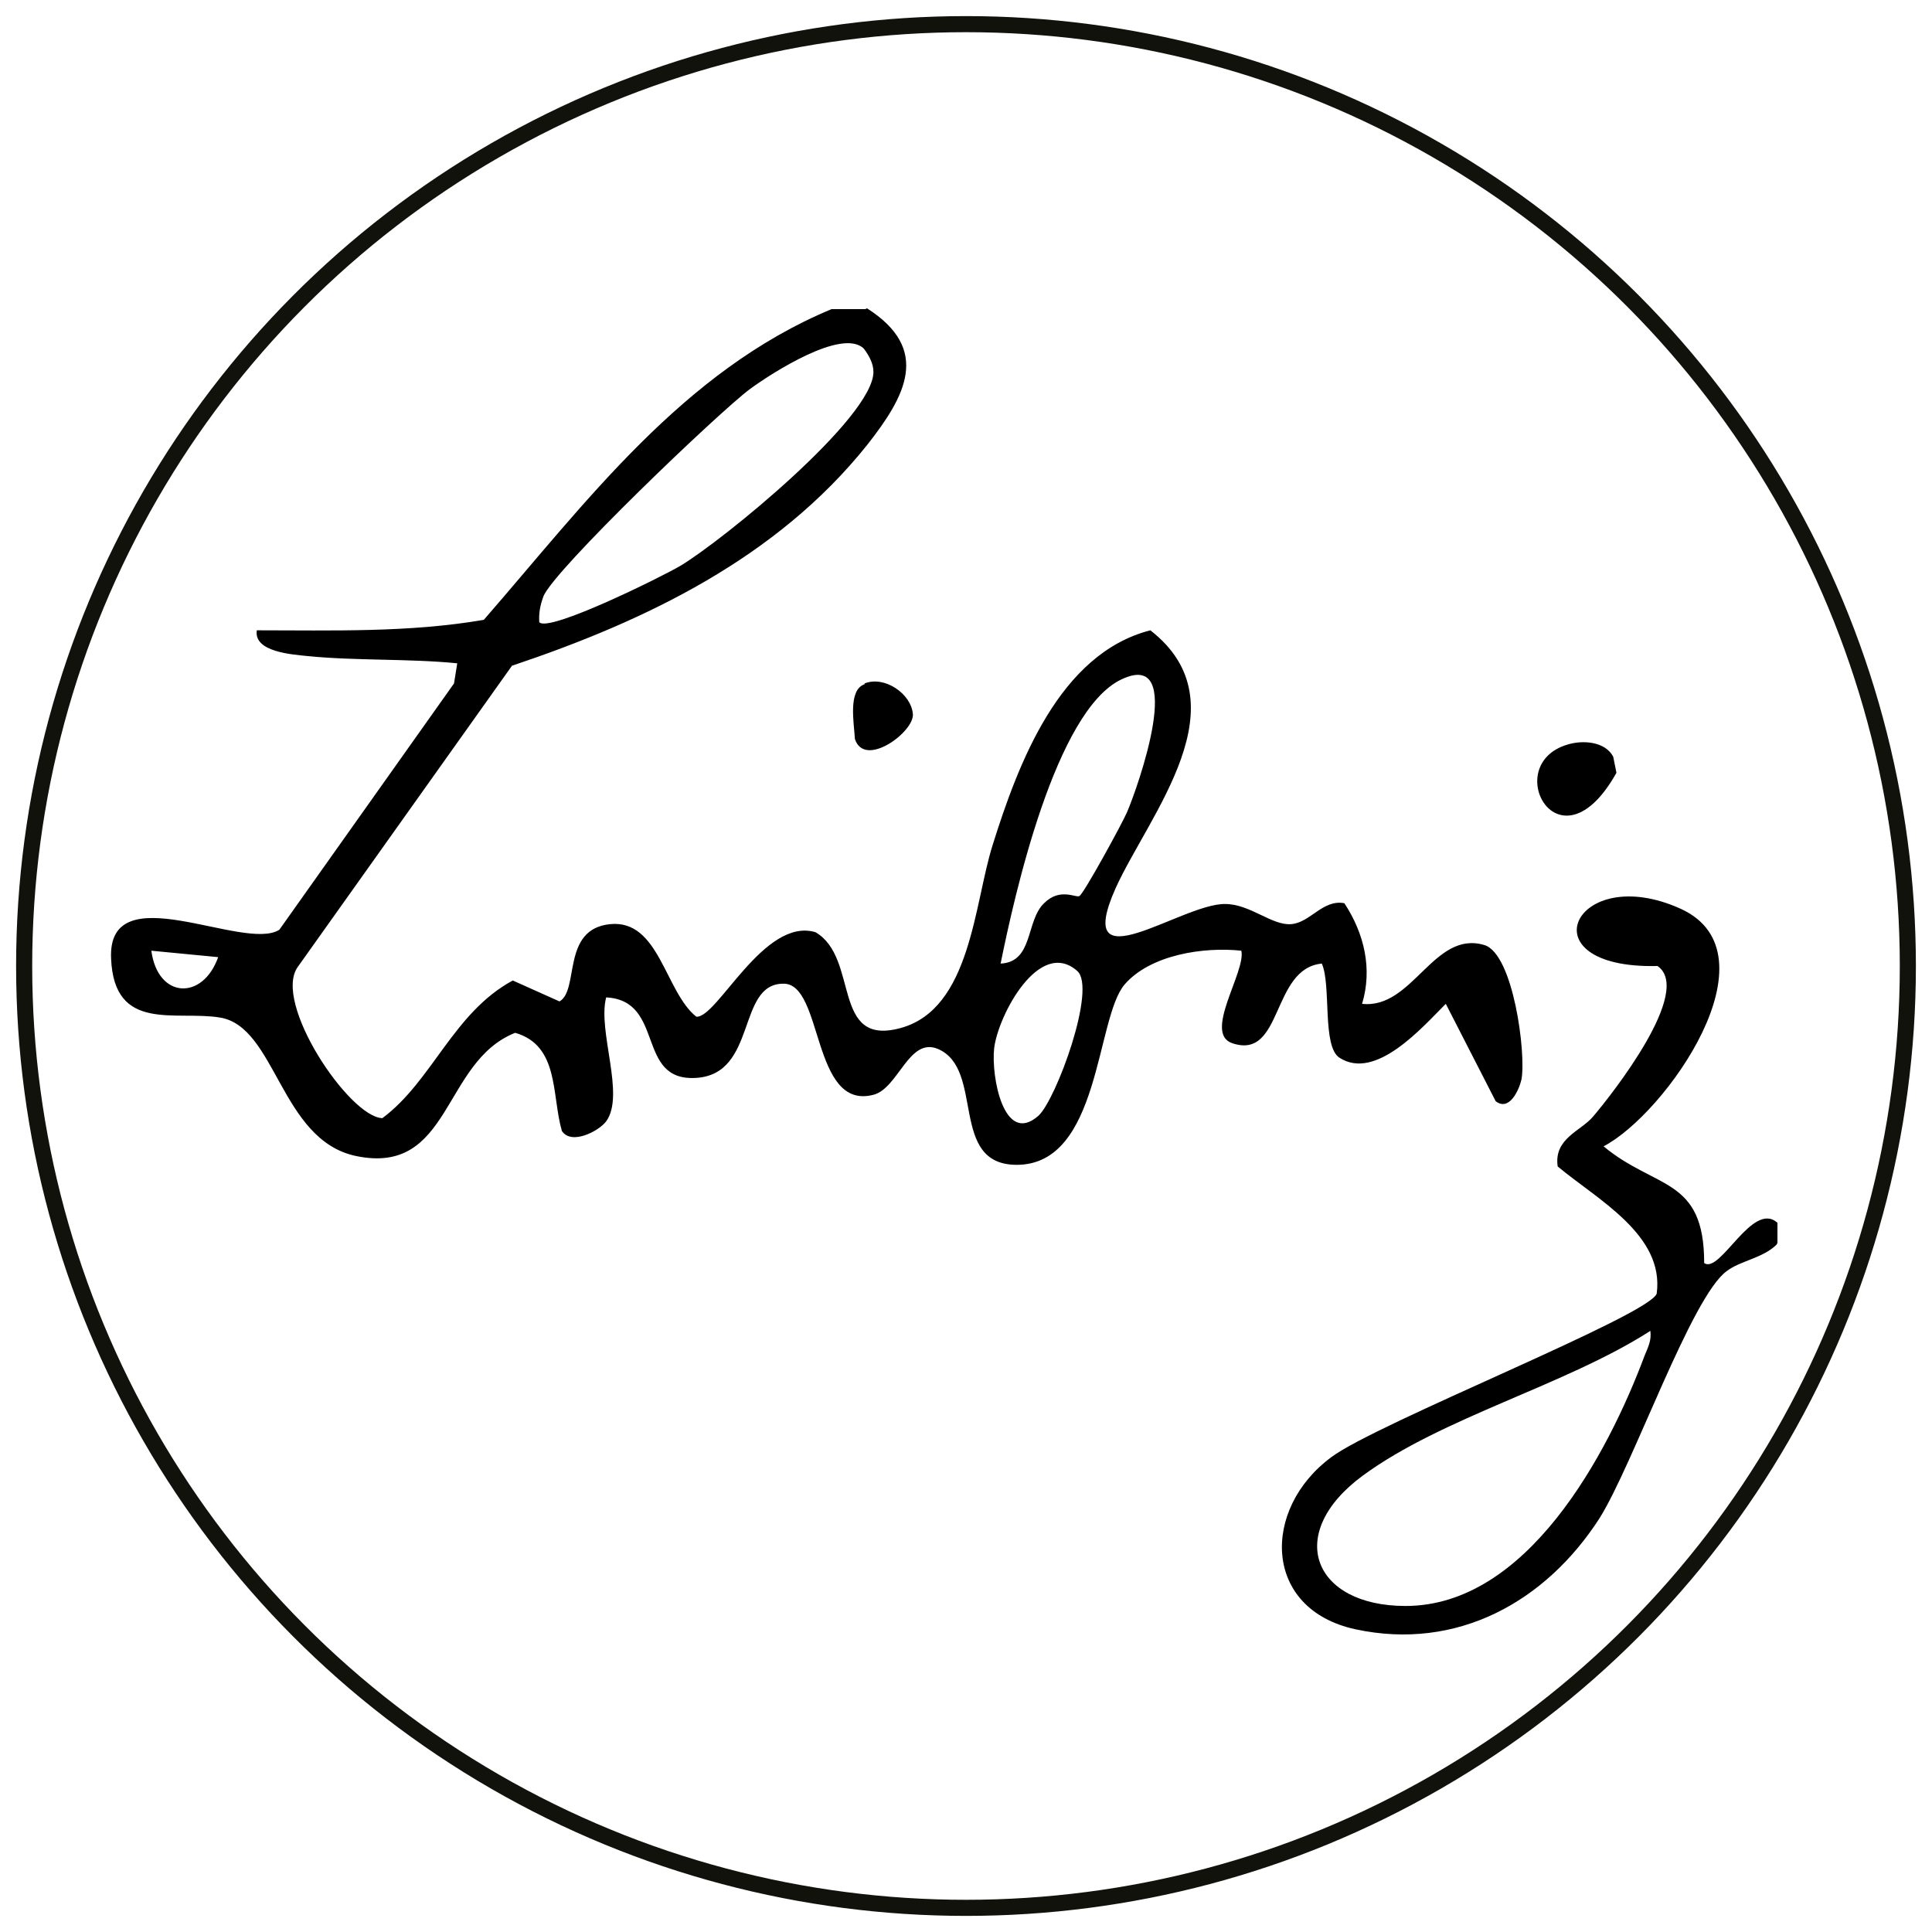 <?xml version="1.0" encoding="UTF-8"?>
<svg xmlns="http://www.w3.org/2000/svg" width="24" height="24" viewBox="0 0 24 24">
  <g id="a">
    <circle cx="12" cy="12" r="11.7" style="fill:none; stroke:#12120d; stroke-miterlimit:10; stroke-width:.2px;"></circle>
  </g>
  <g id="b">
    <path d="M10.77,3.83c.8.51.48,1.09,0,1.7-1.12,1.4-2.74,2.18-4.41,2.74l-2.66,3.74c-.32.44.64,1.87,1.05,1.88.62-.46.88-1.31,1.62-1.71l.58.26c.25-.14.02-.9.63-.96s.68.84,1.07,1.15c.26.02.84-1.24,1.48-1.05.55.32.19,1.43,1.06,1.19s.91-1.54,1.14-2.27c.32-1.02.83-2.38,1.96-2.67,1.17.91-.01,2.28-.43,3.2-.55,1.23.82.19,1.36.2.31,0,.58.27.82.25s.39-.31.66-.26c.25.38.35.82.22,1.25.63.07.89-.92,1.52-.73.36.11.52,1.35.46,1.67-.03.13-.15.4-.32.27l-.62-1.21c-.29.29-.87.96-1.32.67-.22-.14-.1-.9-.22-1.17-.63.06-.48,1.2-1.11.99-.37-.12.17-.89.11-1.15-.47-.05-1.13.05-1.45.42-.36.42-.3,2.24-1.34,2.24-.85,0-.39-1.19-.98-1.44-.36-.15-.49.49-.8.57-.77.2-.62-1.39-1.12-1.38-.58,0-.32,1.12-1.08,1.17s-.38-.96-1.12-1c-.11.42.24,1.21,0,1.54-.09.12-.43.3-.55.12-.13-.45-.03-1.06-.58-1.22-.91.36-.79,1.78-1.98,1.53-.94-.2-.99-1.61-1.69-1.72-.55-.09-1.31.19-1.35-.73-.05-1.06,1.65-.08,2.09-.36l2.17-3.06.04-.25c-.6-.06-1.26-.03-1.86-.09-.19-.02-.67-.05-.63-.32.94,0,1.89.03,2.82-.13,1.27-1.46,2.47-3.09,4.32-3.86h.42ZM6.7,7.73c.12.13,1.53-.57,1.75-.7.52-.31,2.4-1.84,2.4-2.41,0-.11-.06-.21-.12-.29-.27-.26-1.15.31-1.41.5-.38.28-2.45,2.26-2.57,2.58-.04.11-.06.21-.05.33ZM13.41,11.13c.06-.04.53-.9.59-1.04.13-.3.75-2.04-.07-1.65s-1.33,2.69-1.5,3.53c.41-.02.31-.53.54-.75.2-.2.4-.06.44-.09ZM2.71,11.89l-.83-.08c.08.6.64.62.83.08ZM12.9,13.86c.22-.2.73-1.59.48-1.8-.47-.41-.98.55-1.03.96-.04.35.12,1.22.55.84Z"></path>
    <path d="M22.07,15.46c-.17.17-.45.2-.62.33-.44.32-1.16,2.4-1.58,3.07-.67,1.04-1.77,1.65-3.03,1.38-1.16-.25-1.17-1.5-.3-2.14.56-.42,3.95-1.76,4.04-2.03.1-.73-.74-1.17-1.23-1.58-.05-.35.29-.44.44-.62.23-.27,1.25-1.56.8-1.87-1.67.04-1.03-1.31.29-.71,1.22.56-.19,2.55-.96,2.95.65.54,1.25.38,1.25,1.45.2.14.6-.78.91-.5v.25ZM20.49,16.54c-1.05.67-2.58,1.07-3.56,1.79s-.62,1.62.53,1.62c1.51,0,2.51-1.88,2.97-3.11.04-.1.09-.19.07-.31Z"></path>
    <path d="M19.47,9.25c.19-.06.47-.04.57.15l.04.2c-.71,1.27-1.45-.1-.61-.35Z"></path>
    <path d="M10.74,8.49c.25-.1.58.13.6.38.02.22-.6.68-.72.31-.01-.19-.09-.61.12-.68Z"></path>
  </g>
</svg>
